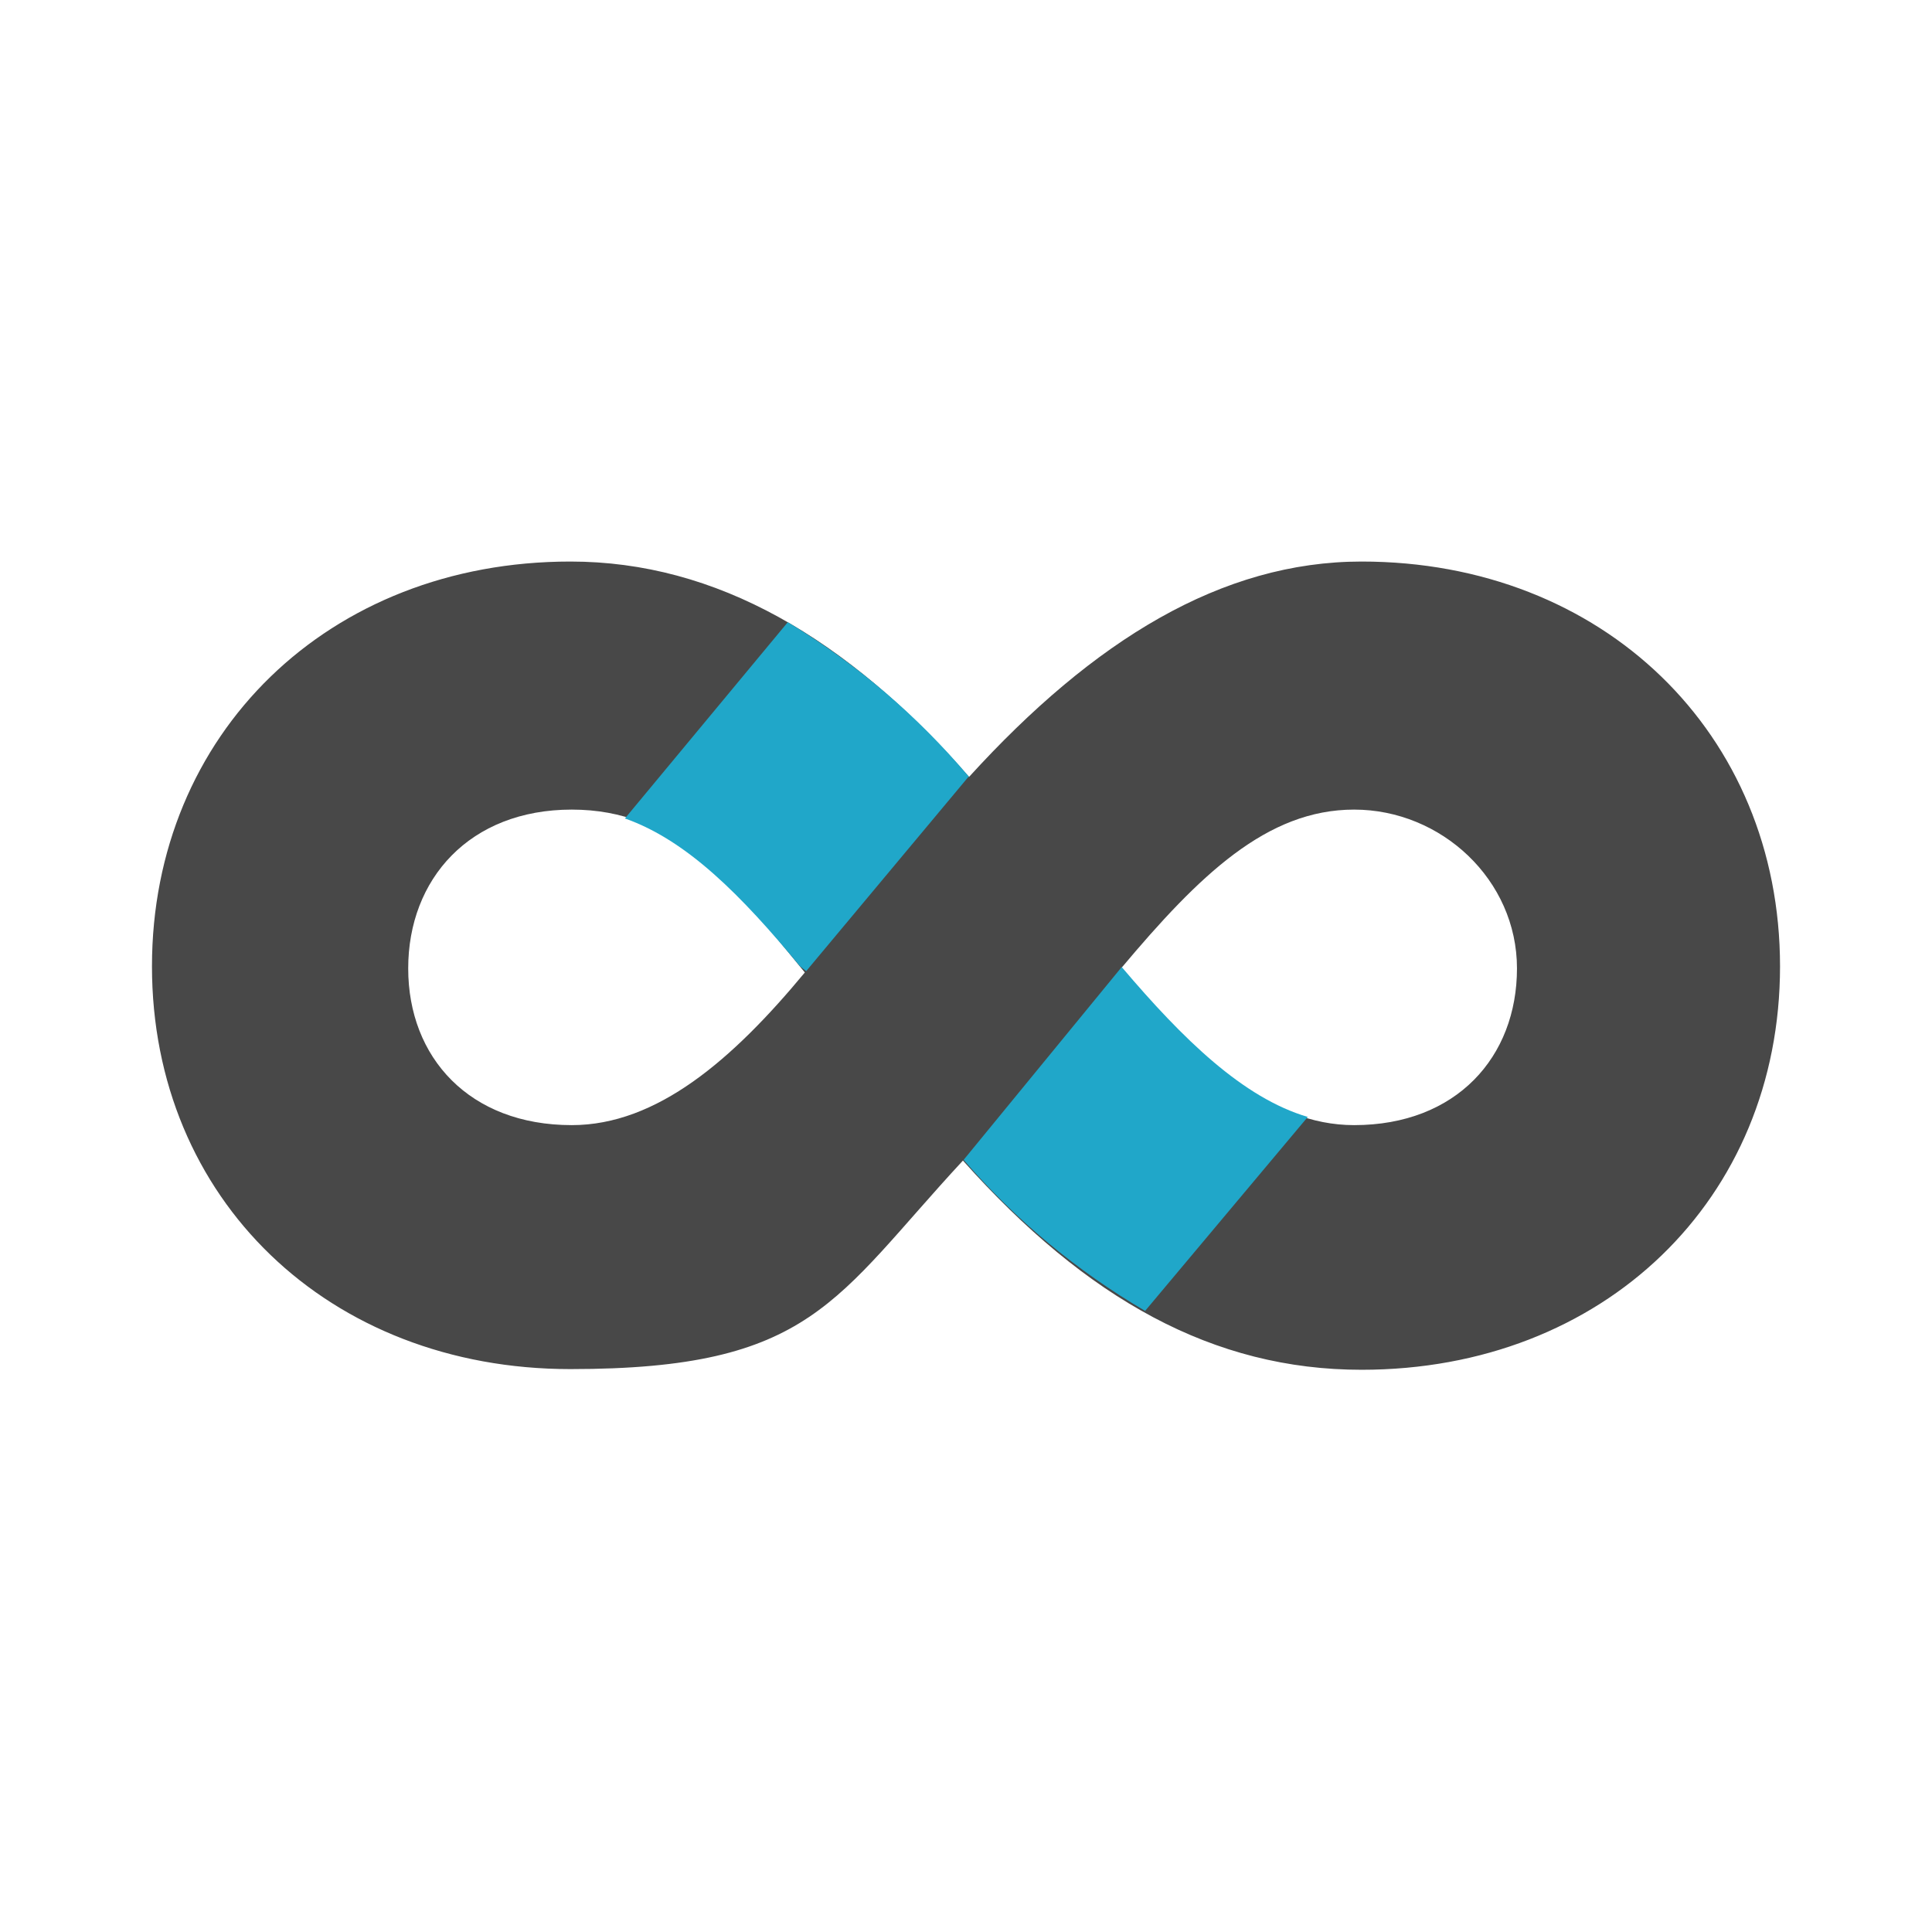 <?xml version="1.0" encoding="UTF-8"?> <svg xmlns="http://www.w3.org/2000/svg" version="1.1" viewBox="0 0 283.5 283.5"><defs><style> .cls-1 { fill: #484848; } .cls-1, .cls-2 { stroke-width: 0px; } .cls-2 { fill: #20a7c9; } </style></defs><path class="cls-1" d="M199.8,82.4c-20.5,0-39.3,11.5-57.6,31.6-17.9-20.4-37.1-31.6-58.5-31.6-35.5,0-61.4,25.3-61.4,59.4s25.9,59.1,61.4,59.1,38.7-10.2,57.6-30.6c18.2,20.4,36.8,30.7,58.5,30.7,35.5,0,61.4-25,61.4-59.2s-26-59.4-61.4-59.4ZM83.9,165.1c-15,0-24-9.9-24-23s9-23.3,24-23.3,23,10.2,34.2,23.9c-10.6,12.8-21.7,22.4-34.2,22.4ZM198.7,165.1c-12.5,0-23-9.9-34.2-23,11.5-13.7,21.4-23.3,34.2-23.3s23.9,10.3,23.9,23.3-8.9,23-23.9,23Z"></path><path class="cls-2" d="M168,192.4l23.9-28.5c-9.5-2.8-18.3-11.4-27.3-22l-23.2,28.3c7.6,8.8,16.6,16.3,26.7,22.2h0Z"></path><path class="cls-2" d="M142.2,114c-7.6-9-16.5-16.6-26.6-22.7l-23.9,28.8c9.1,3.2,17.1,11.3,25.7,21.7l.9.7,23.8-28.5h0Z"></path></svg> 